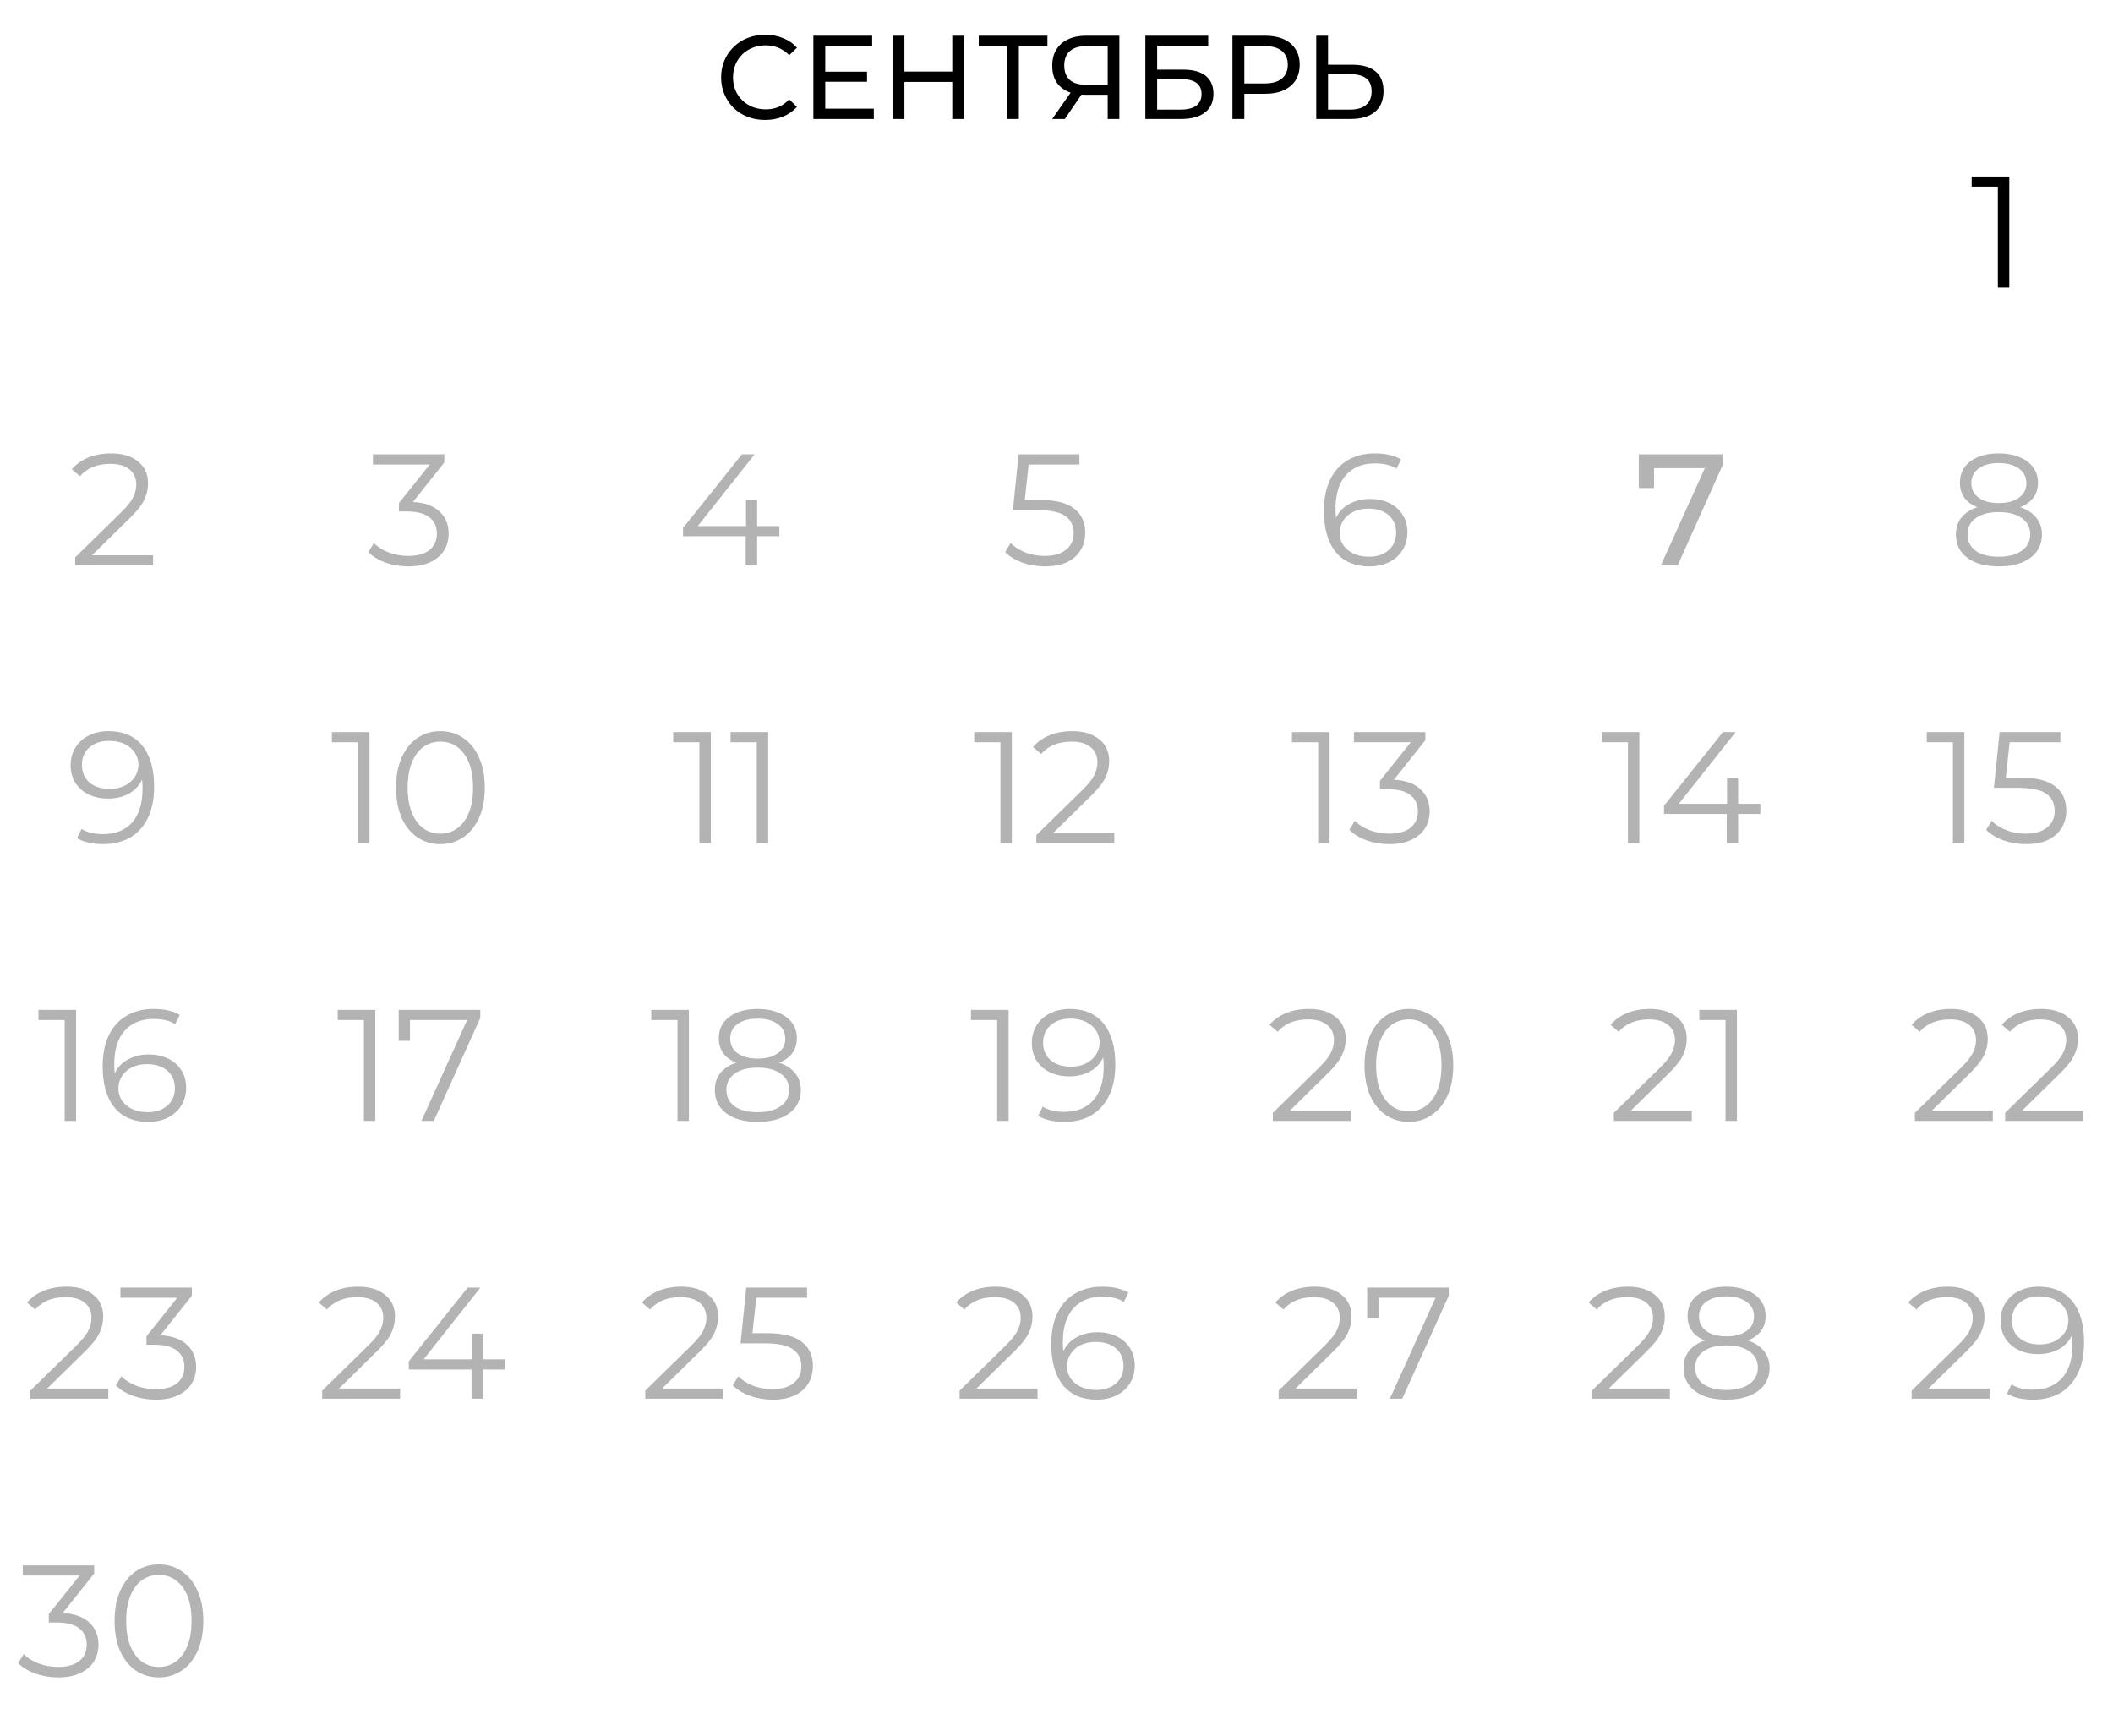 <?xml version="1.0" encoding="UTF-8"?> <svg xmlns="http://www.w3.org/2000/svg" width="213" height="175" viewBox="0 0 213 175" fill="none"><path d="M77.132 12.096C76.492 12.096 75.9 11.992 75.356 11.784C74.82 11.568 74.352 11.268 73.952 10.884C73.56 10.492 73.252 10.036 73.028 9.516C72.804 8.996 72.692 8.424 72.692 7.8C72.692 7.176 72.804 6.604 73.028 6.084C73.252 5.564 73.564 5.112 73.964 4.728C74.364 4.336 74.832 4.036 75.368 3.828C75.912 3.612 76.504 3.504 77.144 3.504C77.792 3.504 78.388 3.616 78.932 3.84C79.484 4.056 79.952 4.38 80.336 4.812L79.556 5.568C79.236 5.232 78.876 4.984 78.476 4.824C78.076 4.656 77.648 4.572 77.192 4.572C76.72 4.572 76.28 4.652 75.872 4.812C75.472 4.972 75.124 5.196 74.828 5.484C74.532 5.772 74.3 6.116 74.132 6.516C73.972 6.908 73.892 7.336 73.892 7.8C73.892 8.264 73.972 8.696 74.132 9.096C74.3 9.488 74.532 9.828 74.828 10.116C75.124 10.404 75.472 10.628 75.872 10.788C76.28 10.948 76.72 11.028 77.192 11.028C77.648 11.028 78.076 10.948 78.476 10.788C78.876 10.62 79.236 10.364 79.556 10.02L80.336 10.776C79.952 11.208 79.484 11.536 78.932 11.76C78.388 11.984 77.788 12.096 77.132 12.096ZM83.082 7.224H87.402V8.244H83.082V7.224ZM83.19 10.956H88.086V12H81.99V3.6H87.918V4.644H83.19V10.956ZM95.994 3.6H97.194V12H95.994V3.6ZM91.17 12H89.97V3.6H91.17V12ZM96.102 8.256H91.05V7.212H96.102V8.256ZM101.53 12V4.332L101.83 4.644H98.662V3.6H105.586V4.644H102.418L102.706 4.332V12H101.53ZM111.661 12V9.264L111.973 9.552H109.345C108.665 9.552 108.077 9.436 107.581 9.204C107.093 8.972 106.717 8.64 106.453 8.208C106.197 7.768 106.069 7.24 106.069 6.624C106.069 5.984 106.209 5.44 106.489 4.992C106.769 4.536 107.165 4.192 107.677 3.96C108.189 3.72 108.785 3.6 109.465 3.6H112.837V12H111.661ZM106.069 12L108.145 9.024H109.369L107.341 12H106.069ZM111.661 8.88V4.296L111.973 4.644H109.513C108.793 4.644 108.241 4.812 107.857 5.148C107.473 5.476 107.281 5.964 107.281 6.612C107.281 7.228 107.461 7.704 107.821 8.04C108.189 8.376 108.729 8.544 109.441 8.544H111.973L111.661 8.88ZM115.458 12V3.6H121.794V4.62H116.646V7.02H119.262C120.262 7.02 121.022 7.228 121.542 7.644C122.062 8.06 122.322 8.664 122.322 9.456C122.322 10.272 122.038 10.9 121.47 11.34C120.91 11.78 120.106 12 119.058 12H115.458ZM116.646 11.052H119.01C119.706 11.052 120.23 10.92 120.582 10.656C120.942 10.392 121.122 10 121.122 9.48C121.122 8.472 120.418 7.968 119.01 7.968H116.646V11.052ZM124.236 12V3.6H127.512C128.248 3.6 128.876 3.716 129.396 3.948C129.916 4.18 130.316 4.516 130.596 4.956C130.876 5.396 131.016 5.92 131.016 6.528C131.016 7.136 130.876 7.66 130.596 8.1C130.316 8.532 129.916 8.868 129.396 9.108C128.876 9.34 128.248 9.456 127.512 9.456H124.896L125.436 8.892V12H124.236ZM125.436 9.012L124.896 8.412H127.476C128.244 8.412 128.824 8.248 129.216 7.92C129.616 7.592 129.816 7.128 129.816 6.528C129.816 5.928 129.616 5.464 129.216 5.136C128.824 4.808 128.244 4.644 127.476 4.644H124.896L125.436 4.044V9.012ZM136.369 6.528C137.361 6.528 138.125 6.752 138.661 7.2C139.197 7.64 139.465 8.3 139.465 9.18C139.465 10.108 139.173 10.812 138.589 11.292C138.013 11.764 137.201 12 136.153 12H132.685V3.6H133.873V6.528H136.369ZM136.105 11.052C136.801 11.052 137.333 10.896 137.701 10.584C138.077 10.272 138.265 9.812 138.265 9.204C138.265 8.612 138.081 8.176 137.713 7.896C137.345 7.616 136.809 7.476 136.105 7.476H133.873V11.052H136.105Z" fill="black"></path><path d="M201.393 29V18.28L201.905 18.824H198.753V17.8H202.545V29H201.393Z" fill="black"></path><path d="M10.918 139.976V141H3.062V140.184L7.718 135.624C8.304 135.048 8.699 134.552 8.902 134.136C9.115 133.709 9.222 133.283 9.222 132.856C9.222 132.195 8.992 131.683 8.534 131.32C8.085 130.947 7.44 130.76 6.598 130.76C5.285 130.76 4.267 131.176 3.542 132.008L2.725 131.304C3.163 130.792 3.717 130.397 4.389 130.12C5.072 129.843 5.84 129.704 6.694 129.704C7.835 129.704 8.736 129.976 9.398 130.52C10.069 131.053 10.405 131.789 10.405 132.728C10.405 133.304 10.277 133.859 10.021 134.392C9.765 134.925 9.28 135.539 8.566 136.232L4.758 139.976H10.918ZM16.171 134.6C17.345 134.664 18.235 134.984 18.843 135.56C19.462 136.125 19.771 136.867 19.771 137.784C19.771 138.424 19.617 138.995 19.307 139.496C18.998 139.987 18.539 140.376 17.931 140.664C17.323 140.952 16.582 141.096 15.707 141.096C14.897 141.096 14.129 140.968 13.403 140.712C12.689 140.445 12.113 140.093 11.675 139.656L12.235 138.744C12.609 139.128 13.105 139.443 13.723 139.688C14.342 139.923 15.003 140.04 15.707 140.04C16.625 140.04 17.334 139.843 17.835 139.448C18.337 139.043 18.587 138.488 18.587 137.784C18.587 137.091 18.337 136.547 17.835 136.152C17.334 135.757 16.577 135.56 15.563 135.56H14.763V134.712L17.867 130.824H12.139V129.8H19.339V130.616L16.171 134.6Z" fill="black" fill-opacity="0.3"></path><path d="M6.327 162.6C7.501 162.664 8.392 162.984 8.999 163.56C9.618 164.125 9.928 164.867 9.928 165.784C9.928 166.424 9.773 166.995 9.463 167.496C9.154 167.987 8.695 168.376 8.088 168.664C7.479 168.952 6.738 169.096 5.864 169.096C5.053 169.096 4.285 168.968 3.559 168.712C2.845 168.445 2.269 168.093 1.831 167.656L2.392 166.744C2.765 167.128 3.261 167.443 3.88 167.688C4.498 167.923 5.16 168.04 5.864 168.04C6.781 168.04 7.49 167.843 7.992 167.448C8.493 167.043 8.743 166.488 8.743 165.784C8.743 165.091 8.493 164.547 7.992 164.152C7.49 163.757 6.733 163.56 5.72 163.56H4.92V162.712L8.024 158.824H2.296V157.8H9.495V158.616L6.327 162.6ZM16.015 169.096C15.151 169.096 14.377 168.867 13.695 168.408C13.023 167.949 12.495 167.293 12.111 166.44C11.737 165.576 11.551 164.563 11.551 163.4C11.551 162.237 11.737 161.229 12.111 160.376C12.495 159.512 13.023 158.851 13.695 158.392C14.377 157.933 15.151 157.704 16.015 157.704C16.879 157.704 17.647 157.933 18.319 158.392C19.001 158.851 19.535 159.512 19.919 160.376C20.303 161.229 20.495 162.237 20.495 163.4C20.495 164.563 20.303 165.576 19.919 166.44C19.535 167.293 19.001 167.949 18.319 168.408C17.647 168.867 16.879 169.096 16.015 169.096ZM16.015 168.04C16.665 168.04 17.236 167.859 17.727 167.496C18.228 167.133 18.617 166.605 18.895 165.912C19.172 165.219 19.311 164.381 19.311 163.4C19.311 162.419 19.172 161.581 18.895 160.888C18.617 160.195 18.228 159.667 17.727 159.304C17.236 158.941 16.665 158.76 16.015 158.76C15.364 158.76 14.788 158.941 14.287 159.304C13.796 159.667 13.412 160.195 13.135 160.888C12.857 161.581 12.719 162.419 12.719 163.4C12.719 164.381 12.857 165.219 13.135 165.912C13.412 166.605 13.796 167.133 14.287 167.496C14.788 167.859 15.364 168.04 16.015 168.04Z" fill="black" fill-opacity="0.3"></path><path d="M40.332 139.976V141H32.476V140.184L37.132 135.624C37.718 135.048 38.113 134.552 38.316 134.136C38.529 133.709 38.636 133.283 38.636 132.856C38.636 132.195 38.406 131.683 37.948 131.32C37.5 130.947 36.854 130.76 36.012 130.76C34.7 130.76 33.681 131.176 32.956 132.008L32.14 131.304C32.577 130.792 33.132 130.397 33.804 130.12C34.486 129.843 35.254 129.704 36.108 129.704C37.249 129.704 38.15 129.976 38.812 130.52C39.484 131.053 39.82 131.789 39.82 132.728C39.82 133.304 39.692 133.859 39.436 134.392C39.18 134.925 38.694 135.539 37.98 136.232L34.172 139.976H40.332ZM50.922 138.056H48.682V141H47.53V138.056H41.21V137.224L47.146 129.8H48.426L42.698 137.032H47.562V134.44H48.682V137.032H50.922V138.056Z" fill="black" fill-opacity="0.3"></path><path d="M72.902 139.976V141H65.046V140.184L69.702 135.624C70.288 135.048 70.683 134.552 70.886 134.136C71.099 133.709 71.206 133.283 71.206 132.856C71.206 132.195 70.977 131.683 70.518 131.32C70.07 130.947 69.424 130.76 68.582 130.76C67.27 130.76 66.251 131.176 65.526 132.008L64.71 131.304C65.147 130.792 65.702 130.397 66.374 130.12C67.056 129.843 67.825 129.704 68.678 129.704C69.819 129.704 70.721 129.976 71.382 130.52C72.054 131.053 72.39 131.789 72.39 132.728C72.39 133.304 72.262 133.859 72.006 134.392C71.75 134.925 71.264 135.539 70.55 136.232L66.742 139.976H72.902ZM77.292 134.392C78.913 134.392 80.092 134.685 80.828 135.272C81.574 135.848 81.948 136.659 81.948 137.704C81.948 138.355 81.793 138.936 81.484 139.448C81.185 139.96 80.732 140.365 80.124 140.664C79.516 140.952 78.769 141.096 77.884 141.096C77.084 141.096 76.321 140.968 75.596 140.712C74.881 140.445 74.305 140.093 73.868 139.656L74.428 138.744C74.801 139.128 75.292 139.443 75.9 139.688C76.508 139.923 77.164 140.04 77.868 140.04C78.796 140.04 79.51 139.832 80.012 139.416C80.524 139 80.78 138.445 80.78 137.752C80.78 136.984 80.492 136.403 79.916 136.008C79.35 135.613 78.39 135.416 77.036 135.416H74.652L75.228 129.8H81.356V130.824H76.236L75.852 134.392H77.292Z" fill="black" fill-opacity="0.3"></path><path d="M104.589 139.976V141H96.733V140.184L101.389 135.624C101.976 135.048 102.371 134.552 102.573 134.136C102.787 133.709 102.893 133.283 102.893 132.856C102.893 132.195 102.664 131.683 102.205 131.32C101.757 130.947 101.112 130.76 100.269 130.76C98.957 130.76 97.939 131.176 97.213 132.008L96.397 131.304C96.835 130.792 97.389 130.397 98.061 130.12C98.744 129.843 99.512 129.704 100.365 129.704C101.507 129.704 102.408 129.976 103.069 130.52C103.741 131.053 104.077 131.789 104.077 132.728C104.077 133.304 103.949 133.859 103.693 134.392C103.437 134.925 102.952 135.539 102.237 136.232L98.429 139.976H104.589ZM110.613 134.296C111.349 134.296 111.999 134.435 112.565 134.712C113.141 134.989 113.589 135.384 113.909 135.896C114.229 136.397 114.389 136.984 114.389 137.656C114.389 138.339 114.223 138.941 113.893 139.464C113.562 139.987 113.103 140.392 112.517 140.68C111.941 140.957 111.29 141.096 110.565 141.096C109.082 141.096 107.946 140.611 107.157 139.64C106.367 138.659 105.973 137.277 105.973 135.496C105.973 134.248 106.186 133.192 106.613 132.328C107.039 131.464 107.637 130.813 108.405 130.376C109.173 129.928 110.069 129.704 111.093 129.704C112.202 129.704 113.087 129.907 113.749 130.312L113.285 131.24C112.751 130.888 112.026 130.712 111.109 130.712C109.871 130.712 108.901 131.107 108.197 131.896C107.493 132.675 107.141 133.811 107.141 135.304C107.141 135.571 107.157 135.875 107.189 136.216C107.466 135.608 107.909 135.139 108.517 134.808C109.125 134.467 109.823 134.296 110.613 134.296ZM110.517 140.12C111.327 140.12 111.983 139.901 112.485 139.464C112.997 139.016 113.253 138.424 113.253 137.688C113.253 136.952 112.997 136.365 112.485 135.928C111.983 135.491 111.301 135.272 110.437 135.272C109.871 135.272 109.37 135.379 108.933 135.592C108.506 135.805 108.17 136.099 107.925 136.472C107.679 136.845 107.557 137.261 107.557 137.72C107.557 138.147 107.669 138.541 107.893 138.904C108.127 139.267 108.469 139.56 108.917 139.784C109.365 140.008 109.898 140.12 110.517 140.12Z" fill="black" fill-opacity="0.3"></path><path d="M136.753 139.976V141H128.897V140.184L133.553 135.624C134.14 135.048 134.535 134.552 134.737 134.136C134.951 133.709 135.057 133.283 135.057 132.856C135.057 132.195 134.828 131.683 134.369 131.32C133.921 130.947 133.276 130.76 132.433 130.76C131.121 130.76 130.103 131.176 129.377 132.008L128.561 131.304C128.999 130.792 129.553 130.397 130.225 130.12C130.908 129.843 131.676 129.704 132.529 129.704C133.671 129.704 134.572 129.976 135.233 130.52C135.905 131.053 136.241 131.789 136.241 132.728C136.241 133.304 136.113 133.859 135.857 134.392C135.601 134.925 135.116 135.539 134.401 136.232L130.593 139.976H136.753ZM146.041 129.8V130.616L141.353 141H140.105L144.713 130.824H138.953V132.92H137.817V129.8H146.041Z" fill="black" fill-opacity="0.3"></path><path d="M168.332 139.976V141H160.476V140.184L165.132 135.624C165.718 135.048 166.113 134.552 166.316 134.136C166.529 133.709 166.636 133.283 166.636 132.856C166.636 132.195 166.406 131.683 165.948 131.32C165.5 130.947 164.854 130.76 164.012 130.76C162.7 130.76 161.681 131.176 160.956 132.008L160.14 131.304C160.577 130.792 161.132 130.397 161.804 130.12C162.486 129.843 163.254 129.704 164.108 129.704C165.249 129.704 166.15 129.976 166.812 130.52C167.484 131.053 167.82 131.789 167.82 132.728C167.82 133.304 167.692 133.859 167.436 134.392C167.18 134.925 166.694 135.539 165.98 136.232L162.172 139.976H168.332ZM176.193 135.128C176.897 135.363 177.436 135.715 177.809 136.184C178.193 136.653 178.385 137.219 178.385 137.88C178.385 138.531 178.209 139.101 177.857 139.592C177.505 140.072 176.999 140.445 176.337 140.712C175.687 140.968 174.919 141.096 174.033 141.096C172.689 141.096 171.633 140.808 170.865 140.232C170.097 139.656 169.713 138.872 169.713 137.88C169.713 137.208 169.895 136.643 170.257 136.184C170.631 135.715 171.169 135.363 171.873 135.128C171.297 134.904 170.86 134.584 170.561 134.168C170.263 133.741 170.113 133.24 170.113 132.664C170.113 131.757 170.465 131.037 171.169 130.504C171.884 129.971 172.839 129.704 174.033 129.704C174.823 129.704 175.511 129.827 176.097 130.072C176.695 130.307 177.159 130.648 177.489 131.096C177.82 131.544 177.985 132.067 177.985 132.664C177.985 133.24 177.831 133.741 177.521 134.168C177.212 134.584 176.769 134.904 176.193 135.128ZM171.265 132.696C171.265 133.315 171.511 133.805 172.001 134.168C172.492 134.531 173.169 134.712 174.033 134.712C174.897 134.712 175.575 134.531 176.065 134.168C176.567 133.805 176.817 133.32 176.817 132.712C176.817 132.083 176.561 131.587 176.049 131.224C175.548 130.861 174.876 130.68 174.033 130.68C173.18 130.68 172.503 130.861 172.001 131.224C171.511 131.587 171.265 132.077 171.265 132.696ZM174.033 140.12C175.025 140.12 175.799 139.917 176.353 139.512C176.919 139.107 177.201 138.557 177.201 137.864C177.201 137.171 176.919 136.627 176.353 136.232C175.799 135.827 175.025 135.624 174.033 135.624C173.052 135.624 172.279 135.827 171.713 136.232C171.159 136.627 170.881 137.171 170.881 137.864C170.881 138.568 171.159 139.123 171.713 139.528C172.268 139.923 173.041 140.12 174.033 140.12Z" fill="black" fill-opacity="0.3"></path><path d="M200.558 139.976V141H192.702V140.184L197.358 135.624C197.945 135.048 198.339 134.552 198.542 134.136C198.755 133.709 198.862 133.283 198.862 132.856C198.862 132.195 198.633 131.683 198.174 131.32C197.726 130.947 197.081 130.76 196.238 130.76C194.926 130.76 193.907 131.176 193.182 132.008L192.366 131.304C192.803 130.792 193.358 130.397 194.03 130.12C194.713 129.843 195.481 129.704 196.334 129.704C197.475 129.704 198.377 129.976 199.038 130.52C199.71 131.053 200.046 131.789 200.046 132.728C200.046 133.304 199.918 133.859 199.662 134.392C199.406 134.925 198.921 135.539 198.206 136.232L194.398 139.976H200.558ZM205.492 129.704C206.975 129.704 208.111 130.195 208.9 131.176C209.689 132.147 210.084 133.523 210.084 135.304C210.084 136.552 209.871 137.608 209.444 138.472C209.017 139.336 208.42 139.992 207.652 140.44C206.884 140.877 205.988 141.096 204.964 141.096C203.855 141.096 202.969 140.893 202.308 140.488L202.772 139.56C203.305 139.912 204.031 140.088 204.948 140.088C206.185 140.088 207.156 139.699 207.86 138.92C208.564 138.131 208.916 136.989 208.916 135.496C208.916 135.219 208.9 134.915 208.868 134.584C208.591 135.192 208.148 135.667 207.54 136.008C206.932 136.339 206.233 136.504 205.444 136.504C204.708 136.504 204.052 136.365 203.476 136.088C202.911 135.811 202.468 135.421 202.148 134.92C201.828 134.408 201.668 133.816 201.668 133.144C201.668 132.461 201.833 131.859 202.164 131.336C202.495 130.813 202.948 130.413 203.524 130.136C204.111 129.848 204.767 129.704 205.492 129.704ZM205.62 135.528C206.185 135.528 206.681 135.421 207.108 135.208C207.545 134.995 207.887 134.701 208.132 134.328C208.377 133.955 208.5 133.539 208.5 133.08C208.5 132.653 208.383 132.259 208.148 131.896C207.924 131.533 207.588 131.24 207.14 131.016C206.692 130.792 206.159 130.68 205.54 130.68C204.729 130.68 204.068 130.904 203.556 131.352C203.055 131.789 202.804 132.376 202.804 133.112C202.804 133.848 203.055 134.435 203.556 134.872C204.068 135.309 204.756 135.528 205.62 135.528Z" fill="black" fill-opacity="0.3"></path><path d="M7.67 101.8V113H6.518V102.824H3.878V101.8H7.67ZM14.988 106.296C15.724 106.296 16.374 106.435 16.94 106.712C17.516 106.989 17.964 107.384 18.284 107.896C18.604 108.397 18.764 108.984 18.764 109.656C18.764 110.339 18.598 110.941 18.268 111.464C17.937 111.987 17.478 112.392 16.892 112.68C16.316 112.957 15.665 113.096 14.94 113.096C13.457 113.096 12.321 112.611 11.532 111.64C10.742 110.659 10.348 109.277 10.348 107.496C10.348 106.248 10.561 105.192 10.988 104.328C11.414 103.464 12.012 102.813 12.78 102.376C13.548 101.928 14.444 101.704 15.468 101.704C16.577 101.704 17.462 101.907 18.124 102.312L17.66 103.24C17.126 102.888 16.401 102.712 15.484 102.712C14.246 102.712 13.276 103.107 12.572 103.896C11.868 104.675 11.516 105.811 11.516 107.304C11.516 107.571 11.532 107.875 11.564 108.216C11.841 107.608 12.284 107.139 12.892 106.808C13.5 106.467 14.198 106.296 14.988 106.296ZM14.892 112.12C15.702 112.12 16.358 111.901 16.86 111.464C17.372 111.016 17.628 110.424 17.628 109.688C17.628 108.952 17.372 108.365 16.86 107.928C16.358 107.491 15.676 107.272 14.812 107.272C14.246 107.272 13.745 107.379 13.308 107.592C12.881 107.805 12.545 108.099 12.3 108.472C12.054 108.845 11.932 109.261 11.932 109.72C11.932 110.147 12.044 110.541 12.268 110.904C12.502 111.267 12.844 111.56 13.292 111.784C13.74 112.008 14.273 112.12 14.892 112.12Z" fill="black" fill-opacity="0.3"></path><path d="M37.834 101.8V113H36.682V102.824H34.042V101.8H37.834ZM48.416 101.8V102.616L43.728 113H42.48L47.088 102.824H41.328V104.92H40.192V101.8H48.416Z" fill="black" fill-opacity="0.3"></path><path d="M69.444 101.8V113H68.292V102.824H65.652V101.8H69.444ZM78.537 107.128C79.241 107.363 79.78 107.715 80.153 108.184C80.537 108.653 80.729 109.219 80.729 109.88C80.729 110.531 80.553 111.101 80.201 111.592C79.849 112.072 79.342 112.445 78.681 112.712C78.03 112.968 77.262 113.096 76.377 113.096C75.033 113.096 73.977 112.808 73.209 112.232C72.441 111.656 72.057 110.872 72.057 109.88C72.057 109.208 72.238 108.643 72.601 108.184C72.974 107.715 73.513 107.363 74.217 107.128C73.641 106.904 73.204 106.584 72.905 106.168C72.606 105.741 72.457 105.24 72.457 104.664C72.457 103.757 72.809 103.037 73.513 102.504C74.228 101.971 75.182 101.704 76.377 101.704C77.166 101.704 77.854 101.827 78.441 102.072C79.038 102.307 79.502 102.648 79.833 103.096C80.164 103.544 80.329 104.067 80.329 104.664C80.329 105.24 80.174 105.741 79.865 106.168C79.556 106.584 79.113 106.904 78.537 107.128ZM73.609 104.696C73.609 105.315 73.854 105.805 74.345 106.168C74.836 106.531 75.513 106.712 76.377 106.712C77.241 106.712 77.918 106.531 78.409 106.168C78.91 105.805 79.161 105.32 79.161 104.712C79.161 104.083 78.905 103.587 78.393 103.224C77.892 102.861 77.22 102.68 76.377 102.68C75.524 102.68 74.846 102.861 74.345 103.224C73.854 103.587 73.609 104.077 73.609 104.696ZM76.377 112.12C77.369 112.12 78.142 111.917 78.697 111.512C79.262 111.107 79.545 110.557 79.545 109.864C79.545 109.171 79.262 108.627 78.697 108.232C78.142 107.827 77.369 107.624 76.377 107.624C75.396 107.624 74.622 107.827 74.057 108.232C73.502 108.627 73.225 109.171 73.225 109.864C73.225 110.568 73.502 111.123 74.057 111.528C74.612 111.923 75.385 112.12 76.377 112.12Z" fill="black" fill-opacity="0.3"></path><path d="M101.67 101.8V113H100.518V102.824H97.878V101.8H101.67ZM107.836 101.704C109.318 101.704 110.454 102.195 111.244 103.176C112.033 104.147 112.428 105.523 112.428 107.304C112.428 108.552 112.214 109.608 111.788 110.472C111.361 111.336 110.764 111.992 109.996 112.44C109.228 112.877 108.332 113.096 107.308 113.096C106.198 113.096 105.313 112.893 104.652 112.488L105.116 111.56C105.649 111.912 106.374 112.088 107.292 112.088C108.529 112.088 109.5 111.699 110.204 110.92C110.908 110.131 111.26 108.989 111.26 107.496C111.26 107.219 111.244 106.915 111.212 106.584C110.934 107.192 110.492 107.667 109.884 108.008C109.276 108.339 108.577 108.504 107.788 108.504C107.052 108.504 106.396 108.365 105.82 108.088C105.254 107.811 104.812 107.421 104.492 106.92C104.172 106.408 104.012 105.816 104.012 105.144C104.012 104.461 104.177 103.859 104.508 103.336C104.838 102.813 105.292 102.413 105.868 102.136C106.454 101.848 107.11 101.704 107.836 101.704ZM107.964 107.528C108.529 107.528 109.025 107.421 109.452 107.208C109.889 106.995 110.23 106.701 110.476 106.328C110.721 105.955 110.844 105.539 110.844 105.08C110.844 104.653 110.726 104.259 110.492 103.896C110.268 103.533 109.932 103.24 109.484 103.016C109.036 102.792 108.502 102.68 107.884 102.68C107.073 102.68 106.412 102.904 105.9 103.352C105.398 103.789 105.148 104.376 105.148 105.112C105.148 105.848 105.398 106.435 105.9 106.872C106.412 107.309 107.1 107.528 107.964 107.528Z" fill="black" fill-opacity="0.3"></path><path d="M136.168 111.976V113H128.312V112.184L132.968 107.624C133.554 107.048 133.949 106.552 134.152 106.136C134.365 105.709 134.472 105.283 134.472 104.856C134.472 104.195 134.242 103.683 133.784 103.32C133.336 102.947 132.69 102.76 131.848 102.76C130.536 102.76 129.517 103.176 128.792 104.008L127.976 103.304C128.413 102.792 128.968 102.397 129.64 102.12C130.322 101.843 131.09 101.704 131.944 101.704C133.085 101.704 133.986 101.976 134.648 102.52C135.32 103.053 135.656 103.789 135.656 104.728C135.656 105.304 135.528 105.859 135.272 106.392C135.016 106.925 134.53 107.539 133.816 108.232L130.008 111.976H136.168ZM142.015 113.096C141.151 113.096 140.377 112.867 139.695 112.408C139.023 111.949 138.495 111.293 138.111 110.44C137.737 109.576 137.551 108.563 137.551 107.4C137.551 106.237 137.737 105.229 138.111 104.376C138.495 103.512 139.023 102.851 139.695 102.392C140.377 101.933 141.151 101.704 142.015 101.704C142.879 101.704 143.647 101.933 144.319 102.392C145.001 102.851 145.535 103.512 145.919 104.376C146.303 105.229 146.495 106.237 146.495 107.4C146.495 108.563 146.303 109.576 145.919 110.44C145.535 111.293 145.001 111.949 144.319 112.408C143.647 112.867 142.879 113.096 142.015 113.096ZM142.015 112.04C142.665 112.04 143.236 111.859 143.727 111.496C144.228 111.133 144.617 110.605 144.895 109.912C145.172 109.219 145.311 108.381 145.311 107.4C145.311 106.419 145.172 105.581 144.895 104.888C144.617 104.195 144.228 103.667 143.727 103.304C143.236 102.941 142.665 102.76 142.015 102.76C141.364 102.76 140.788 102.941 140.287 103.304C139.796 103.667 139.412 104.195 139.135 104.888C138.857 105.581 138.719 106.419 138.719 107.4C138.719 108.381 138.857 109.219 139.135 109.912C139.412 110.605 139.796 111.133 140.287 111.496C140.788 111.859 141.364 112.04 142.015 112.04Z" fill="black" fill-opacity="0.3"></path><path d="M170.543 111.976V113H162.687V112.184L167.343 107.624C167.929 107.048 168.324 106.552 168.527 106.136C168.74 105.709 168.847 105.283 168.847 104.856C168.847 104.195 168.617 103.683 168.159 103.32C167.711 102.947 167.065 102.76 166.223 102.76C164.911 102.76 163.892 103.176 163.167 104.008L162.351 103.304C162.788 102.792 163.343 102.397 164.015 102.12C164.697 101.843 165.465 101.704 166.319 101.704C167.46 101.704 168.361 101.976 169.023 102.52C169.695 103.053 170.031 103.789 170.031 104.728C170.031 105.304 169.903 105.859 169.647 106.392C169.391 106.925 168.905 107.539 168.191 108.232L164.383 111.976H170.543ZM175.092 101.8V113H173.94V102.824H171.3V101.8H175.092Z" fill="black" fill-opacity="0.3"></path><path d="M200.886 111.976V113H193.03V112.184L197.686 107.624C198.273 107.048 198.668 106.552 198.87 106.136C199.084 105.709 199.19 105.283 199.19 104.856C199.19 104.195 198.961 103.683 198.502 103.32C198.054 102.947 197.409 102.76 196.566 102.76C195.254 102.76 194.236 103.176 193.51 104.008L192.694 103.304C193.132 102.792 193.686 102.397 194.358 102.12C195.041 101.843 195.809 101.704 196.662 101.704C197.804 101.704 198.705 101.976 199.366 102.52C200.038 103.053 200.374 103.789 200.374 104.728C200.374 105.304 200.246 105.859 199.99 106.392C199.734 106.925 199.249 107.539 198.534 108.232L194.726 111.976H200.886ZM209.98 111.976V113H202.124V112.184L206.78 107.624C207.367 107.048 207.761 106.552 207.964 106.136C208.177 105.709 208.284 105.283 208.284 104.856C208.284 104.195 208.055 103.683 207.596 103.32C207.148 102.947 206.503 102.76 205.66 102.76C204.348 102.76 203.329 103.176 202.604 104.008L201.788 103.304C202.225 102.792 202.78 102.397 203.452 102.12C204.135 101.843 204.903 101.704 205.756 101.704C206.897 101.704 207.799 101.976 208.46 102.52C209.132 103.053 209.468 103.789 209.468 104.728C209.468 105.304 209.34 105.859 209.084 106.392C208.828 106.925 208.343 107.539 207.628 108.232L203.82 111.976H209.98Z" fill="black" fill-opacity="0.3"></path><path d="M10.945 73.704C12.428 73.704 13.564 74.195 14.353 75.176C15.142 76.147 15.537 77.523 15.537 79.304C15.537 80.552 15.324 81.608 14.897 82.472C14.47 83.336 13.873 83.992 13.105 84.44C12.337 84.877 11.441 85.096 10.417 85.096C9.308 85.096 8.422 84.893 7.761 84.488L8.225 83.56C8.758 83.912 9.484 84.088 10.401 84.088C11.638 84.088 12.609 83.699 13.313 82.92C14.017 82.131 14.369 80.989 14.369 79.496C14.369 79.219 14.353 78.915 14.321 78.584C14.044 79.192 13.601 79.667 12.993 80.008C12.385 80.339 11.686 80.504 10.897 80.504C10.161 80.504 9.505 80.365 8.929 80.088C8.364 79.811 7.921 79.421 7.601 78.92C7.281 78.408 7.121 77.816 7.121 77.144C7.121 76.461 7.286 75.859 7.617 75.336C7.948 74.813 8.401 74.413 8.977 74.136C9.564 73.848 10.22 73.704 10.945 73.704ZM11.073 79.528C11.638 79.528 12.134 79.421 12.561 79.208C12.998 78.995 13.34 78.701 13.585 78.328C13.83 77.955 13.953 77.539 13.953 77.08C13.953 76.653 13.836 76.259 13.601 75.896C13.377 75.533 13.041 75.24 12.593 75.016C12.145 74.792 11.612 74.68 10.993 74.68C10.182 74.68 9.521 74.904 9.009 75.352C8.508 75.789 8.257 76.376 8.257 77.112C8.257 77.848 8.508 78.435 9.009 78.872C9.521 79.309 10.209 79.528 11.073 79.528Z" fill="black" fill-opacity="0.3"></path><path d="M37.248 73.8V85H36.096V74.824H33.456V73.8H37.248ZM44.39 85.096C43.526 85.096 42.752 84.867 42.07 84.408C41.398 83.949 40.87 83.293 40.486 82.44C40.112 81.576 39.926 80.563 39.926 79.4C39.926 78.237 40.112 77.229 40.486 76.376C40.87 75.512 41.398 74.851 42.07 74.392C42.752 73.933 43.526 73.704 44.39 73.704C45.254 73.704 46.022 73.933 46.694 74.392C47.376 74.851 47.91 75.512 48.294 76.376C48.678 77.229 48.87 78.237 48.87 79.4C48.87 80.563 48.678 81.576 48.294 82.44C47.91 83.293 47.376 83.949 46.694 84.408C46.022 84.867 45.254 85.096 44.39 85.096ZM44.39 84.04C45.04 84.04 45.611 83.859 46.102 83.496C46.603 83.133 46.992 82.605 47.27 81.912C47.547 81.219 47.686 80.381 47.686 79.4C47.686 78.419 47.547 77.581 47.27 76.888C46.992 76.195 46.603 75.667 46.102 75.304C45.611 74.941 45.04 74.76 44.39 74.76C43.739 74.76 43.163 74.941 42.662 75.304C42.171 75.667 41.787 76.195 41.51 76.888C41.232 77.581 41.094 78.419 41.094 79.4C41.094 80.381 41.232 81.219 41.51 81.912C41.787 82.605 42.171 83.133 42.662 83.496C43.163 83.859 43.739 84.04 44.39 84.04Z" fill="black" fill-opacity="0.3"></path><path d="M71.655 73.8V85H70.503V74.824H67.863V73.8H71.655ZM77.436 73.8V85H76.284V74.824H73.644V73.8H77.436Z" fill="black" fill-opacity="0.3"></path><path d="M101.999 73.8V85H100.847V74.824H98.207V73.8H101.999ZM112.324 83.976V85H104.468V84.184L109.124 79.624C109.71 79.048 110.105 78.552 110.308 78.136C110.521 77.709 110.628 77.283 110.628 76.856C110.628 76.195 110.398 75.683 109.94 75.32C109.492 74.947 108.846 74.76 108.004 74.76C106.692 74.76 105.673 75.176 104.948 76.008L104.132 75.304C104.569 74.792 105.124 74.397 105.796 74.12C106.478 73.843 107.246 73.704 108.1 73.704C109.241 73.704 110.142 73.976 110.804 74.52C111.476 75.053 111.812 75.789 111.812 76.728C111.812 77.304 111.684 77.859 111.428 78.392C111.172 78.925 110.686 79.539 109.972 80.232L106.164 83.976H112.324Z" fill="black" fill-opacity="0.3"></path><path d="M134.03 73.8V85H132.878V74.824H130.238V73.8H134.03ZM140.515 78.6C141.688 78.664 142.579 78.984 143.187 79.56C143.806 80.125 144.115 80.867 144.115 81.784C144.115 82.424 143.96 82.995 143.651 83.496C143.342 83.987 142.883 84.376 142.275 84.664C141.667 84.952 140.926 85.096 140.051 85.096C139.24 85.096 138.472 84.968 137.747 84.712C137.032 84.445 136.456 84.093 136.019 83.656L136.579 82.744C136.952 83.128 137.448 83.443 138.067 83.688C138.686 83.923 139.347 84.04 140.051 84.04C140.968 84.04 141.678 83.843 142.179 83.448C142.68 83.043 142.931 82.488 142.931 81.784C142.931 81.091 142.68 80.547 142.179 80.152C141.678 79.757 140.92 79.56 139.907 79.56H139.107V78.712L142.211 74.824H136.483V73.8H143.683V74.616L140.515 78.6Z" fill="black" fill-opacity="0.3"></path><path d="M165.256 73.8V85H164.104V74.824H161.464V73.8H165.256ZM177.454 82.056H175.214V85H174.062V82.056H167.742V81.224L173.678 73.8H174.958L169.23 81.032H174.094V78.44H175.214V81.032H177.454V82.056Z" fill="black" fill-opacity="0.3"></path><path d="M198.014 73.8V85H196.862V74.824H194.222V73.8H198.014ZM203.635 78.392C205.257 78.392 206.435 78.685 207.171 79.272C207.918 79.848 208.291 80.659 208.291 81.704C208.291 82.355 208.137 82.936 207.827 83.448C207.529 83.96 207.075 84.365 206.467 84.664C205.859 84.952 205.113 85.096 204.227 85.096C203.427 85.096 202.665 84.968 201.939 84.712C201.225 84.445 200.649 84.093 200.211 83.656L200.771 82.744C201.145 83.128 201.635 83.443 202.243 83.688C202.851 83.923 203.507 84.04 204.211 84.04C205.139 84.04 205.854 83.832 206.355 83.416C206.867 83 207.123 82.445 207.123 81.752C207.123 80.984 206.835 80.403 206.259 80.008C205.694 79.613 204.734 79.416 203.379 79.416H200.995L201.571 73.8H207.699V74.824H202.579L202.195 78.392H203.635Z" fill="black" fill-opacity="0.3"></path><path d="M15.433 55.976V57H7.577V56.184L12.233 51.624C12.82 51.048 13.214 50.552 13.417 50.136C13.63 49.709 13.737 49.283 13.737 48.856C13.737 48.195 13.508 47.683 13.049 47.32C12.601 46.947 11.956 46.76 11.113 46.76C9.801 46.76 8.782 47.176 8.057 48.008L7.241 47.304C7.678 46.792 8.233 46.397 8.905 46.12C9.588 45.843 10.356 45.704 11.209 45.704C12.351 45.704 13.252 45.976 13.913 46.52C14.585 47.053 14.921 47.789 14.921 48.728C14.921 49.304 14.793 49.859 14.537 50.392C14.281 50.925 13.796 51.539 13.081 52.232L9.273 55.976H15.433Z" fill="black" fill-opacity="0.3"></path><path d="M41.624 50.6C42.798 50.664 43.688 50.984 44.296 51.56C44.915 52.125 45.224 52.867 45.224 53.784C45.224 54.424 45.07 54.995 44.76 55.496C44.451 55.987 43.992 56.376 43.384 56.664C42.776 56.952 42.035 57.096 41.16 57.096C40.35 57.096 39.582 56.968 38.856 56.712C38.142 56.445 37.566 56.093 37.128 55.656L37.688 54.744C38.062 55.128 38.558 55.443 39.176 55.688C39.795 55.923 40.456 56.04 41.16 56.04C42.078 56.04 42.787 55.843 43.288 55.448C43.79 55.043 44.04 54.488 44.04 53.784C44.04 53.091 43.79 52.547 43.288 52.152C42.787 51.757 42.03 51.56 41.016 51.56H40.216V50.712L43.32 46.824H37.592V45.8H44.792V46.616L41.624 50.6Z" fill="black" fill-opacity="0.3"></path><path d="M78.563 54.056H76.323V57H75.171V54.056H68.851V53.224L74.787 45.8H76.067L70.339 53.032H75.203V50.44H76.323V53.032H78.563V54.056Z" fill="black" fill-opacity="0.3"></path><path d="M104.745 50.392C106.366 50.392 107.545 50.685 108.281 51.272C109.027 51.848 109.401 52.659 109.401 53.704C109.401 54.355 109.246 54.936 108.937 55.448C108.638 55.96 108.185 56.365 107.577 56.664C106.969 56.952 106.222 57.096 105.337 57.096C104.537 57.096 103.774 56.968 103.049 56.712C102.334 56.445 101.758 56.093 101.321 55.656L101.881 54.744C102.254 55.128 102.745 55.443 103.353 55.688C103.961 55.923 104.617 56.04 105.321 56.04C106.249 56.04 106.963 55.832 107.465 55.416C107.977 55 108.233 54.445 108.233 53.752C108.233 52.984 107.945 52.403 107.369 52.008C106.803 51.613 105.843 51.416 104.489 51.416H102.105L102.681 45.8H108.809V46.824H103.689L103.305 50.392H104.745Z" fill="black" fill-opacity="0.3"></path><path d="M138.097 50.296C138.833 50.296 139.484 50.435 140.049 50.712C140.625 50.989 141.073 51.384 141.393 51.896C141.713 52.397 141.873 52.984 141.873 53.656C141.873 54.339 141.708 54.941 141.377 55.464C141.046 55.987 140.588 56.392 140.001 56.68C139.425 56.957 138.774 57.096 138.049 57.096C136.566 57.096 135.43 56.611 134.641 55.64C133.852 54.659 133.457 53.277 133.457 51.496C133.457 50.248 133.67 49.192 134.097 48.328C134.524 47.464 135.121 46.813 135.889 46.376C136.657 45.928 137.553 45.704 138.577 45.704C139.686 45.704 140.572 45.907 141.233 46.312L140.769 47.24C140.236 46.888 139.51 46.712 138.593 46.712C137.356 46.712 136.385 47.107 135.681 47.896C134.977 48.675 134.625 49.811 134.625 51.304C134.625 51.571 134.641 51.875 134.673 52.216C134.95 51.608 135.393 51.139 136.001 50.808C136.609 50.467 137.308 50.296 138.097 50.296ZM138.001 56.12C138.812 56.12 139.468 55.901 139.969 55.464C140.481 55.016 140.737 54.424 140.737 53.688C140.737 52.952 140.481 52.365 139.969 51.928C139.468 51.491 138.785 51.272 137.921 51.272C137.356 51.272 136.854 51.379 136.417 51.592C135.99 51.805 135.654 52.099 135.409 52.472C135.164 52.845 135.041 53.261 135.041 53.72C135.041 54.147 135.153 54.541 135.377 54.904C135.612 55.267 135.953 55.56 136.401 55.784C136.849 56.008 137.382 56.12 138.001 56.12Z" fill="black" fill-opacity="0.3"></path><path d="M173.647 45.8V46.888L169.119 57H167.423L171.855 47.192H166.735V49.192H165.199V45.8H173.647Z" fill="black" fill-opacity="0.3"></path><path d="M203.646 51.128C204.35 51.363 204.889 51.715 205.262 52.184C205.646 52.653 205.838 53.219 205.838 53.88C205.838 54.531 205.662 55.101 205.31 55.592C204.958 56.072 204.452 56.445 203.79 56.712C203.14 56.968 202.372 57.096 201.486 57.096C200.142 57.096 199.086 56.808 198.318 56.232C197.55 55.656 197.166 54.872 197.166 53.88C197.166 53.208 197.348 52.643 197.71 52.184C198.084 51.715 198.622 51.363 199.326 51.128C198.75 50.904 198.313 50.584 198.014 50.168C197.716 49.741 197.566 49.24 197.566 48.664C197.566 47.757 197.918 47.037 198.622 46.504C199.337 45.971 200.292 45.704 201.486 45.704C202.276 45.704 202.964 45.827 203.55 46.072C204.148 46.307 204.612 46.648 204.942 47.096C205.273 47.544 205.438 48.067 205.438 48.664C205.438 49.24 205.284 49.741 204.974 50.168C204.665 50.584 204.222 50.904 203.646 51.128ZM198.718 48.696C198.718 49.315 198.964 49.805 199.454 50.168C199.945 50.531 200.622 50.712 201.486 50.712C202.35 50.712 203.028 50.531 203.518 50.168C204.02 49.805 204.27 49.32 204.27 48.712C204.27 48.083 204.014 47.587 203.502 47.224C203.001 46.861 202.329 46.68 201.486 46.68C200.633 46.68 199.956 46.861 199.454 47.224C198.964 47.587 198.718 48.077 198.718 48.696ZM201.486 56.12C202.478 56.12 203.252 55.917 203.806 55.512C204.372 55.107 204.654 54.557 204.654 53.864C204.654 53.171 204.372 52.627 203.806 52.232C203.252 51.827 202.478 51.624 201.486 51.624C200.505 51.624 199.732 51.827 199.166 52.232C198.612 52.627 198.334 53.171 198.334 53.864C198.334 54.568 198.612 55.123 199.166 55.528C199.721 55.923 200.494 56.12 201.486 56.12Z" fill="black" fill-opacity="0.3"></path></svg> 